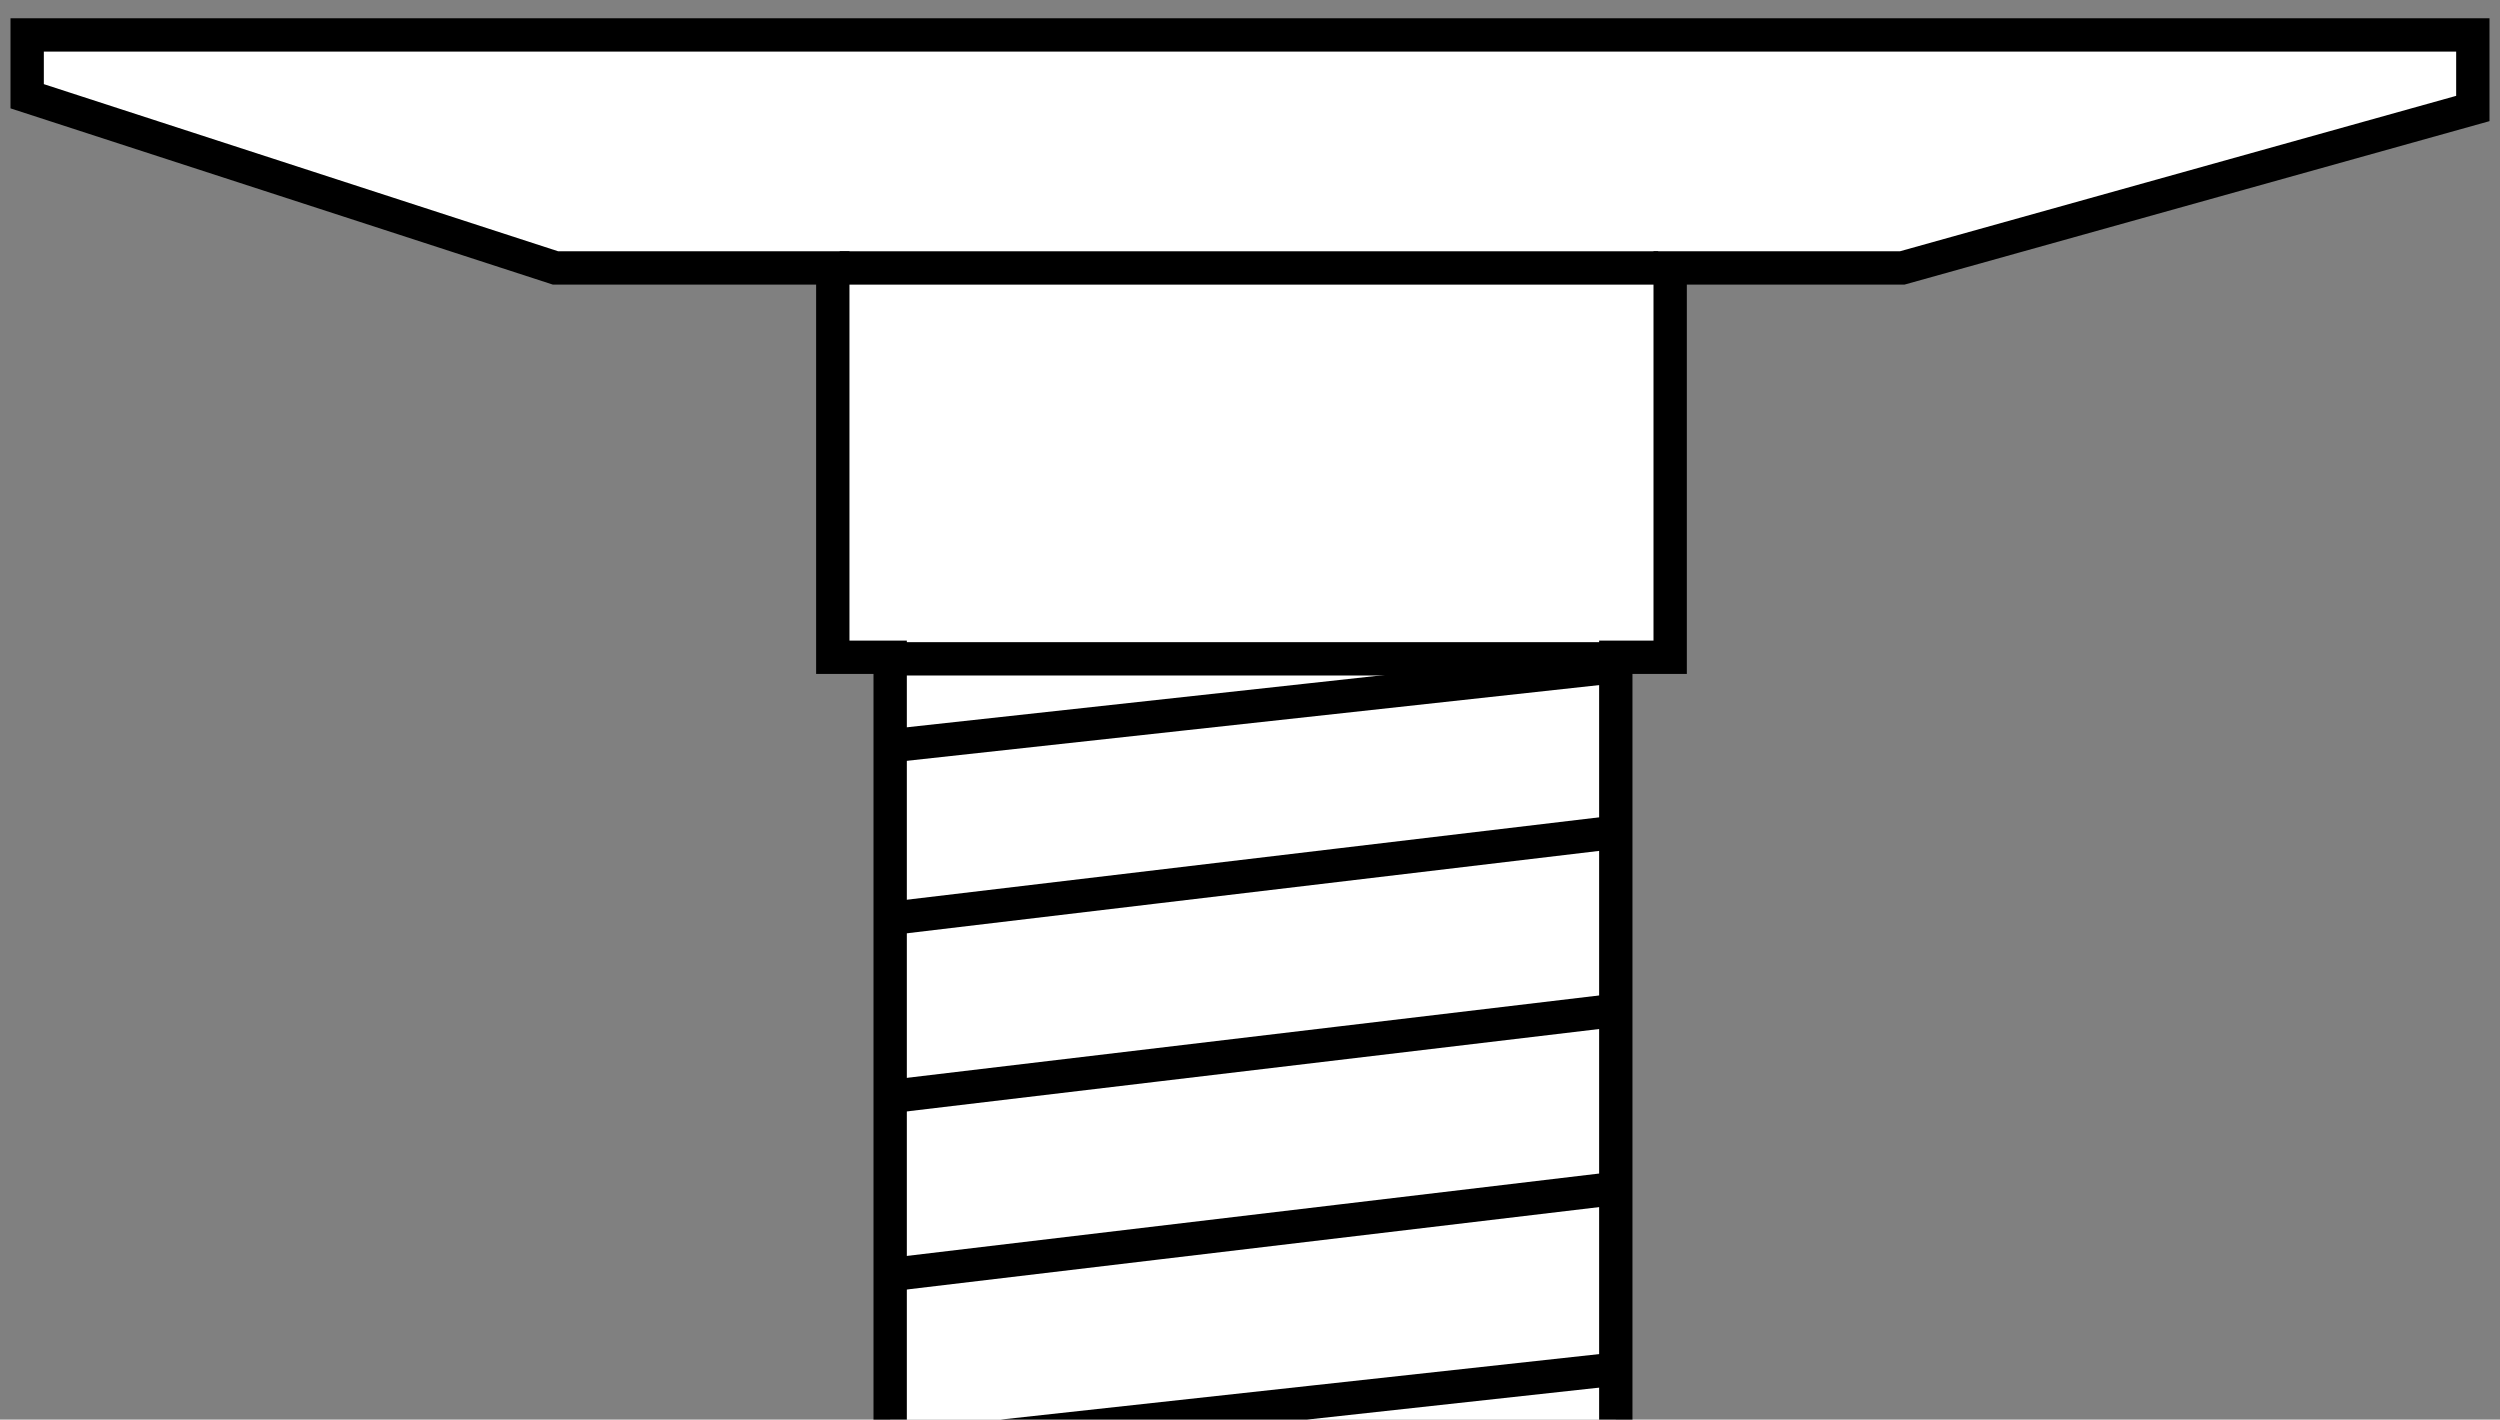<?xml version="1.0" encoding="UTF-8"?>
<svg id="Layer_1" xmlns="http://www.w3.org/2000/svg" width="60" height="34.07" viewBox="0 0 60 34.07">
  <rect x="0" y="0" width="60" height="34.07" fill="#808080" stroke="none"/>
  <polygon points=".652 2.31 .652 .839 59.348 .839 59.348 2.604 45.652 6.431 40.084 6.431 40.084 15.775 38.779 15.775 38.779 34.538 21.364 34.538 21.364 15.775 19.987 15.775 19.987 6.431 13.333 6.431 .652 2.31" fill="#fff" stroke="#000" stroke-miterlimit="10" stroke-width=".8"/>
  <line x1="20.152" y1="6.431" x2="39.796" y2="6.431" fill="none" stroke="#000" stroke-miterlimit="10" stroke-width=".8"/>
  <line x1="21.535" y1="15.812" x2="38.413" y2="15.812" fill="none" stroke="#000" stroke-miterlimit="10" stroke-width=".8"/>
  <line x1="21.125" y1="17.927" x2="38.779" y2="15.996" fill="none" stroke="#000" stroke-miterlimit="10" stroke-width=".8"/>
  <line x1="21.125" y1="22.072" x2="38.896" y2="19.957" fill="none" stroke="#000" stroke-miterlimit="10" stroke-width=".8"/>
  <line x1="21.125" y1="26.347" x2="38.896" y2="24.232" fill="none" stroke="#000" stroke-miterlimit="10" stroke-width=".8"/>
  <line x1="21.125" y1="30.621" x2="38.896" y2="28.506" fill="none" stroke="#000" stroke-miterlimit="10" stroke-width=".8"/>
  <line x1="21.04" y1="34.798" x2="38.896" y2="32.844" fill="none" stroke="#000" stroke-miterlimit="10" stroke-width=".8"/>
</svg>